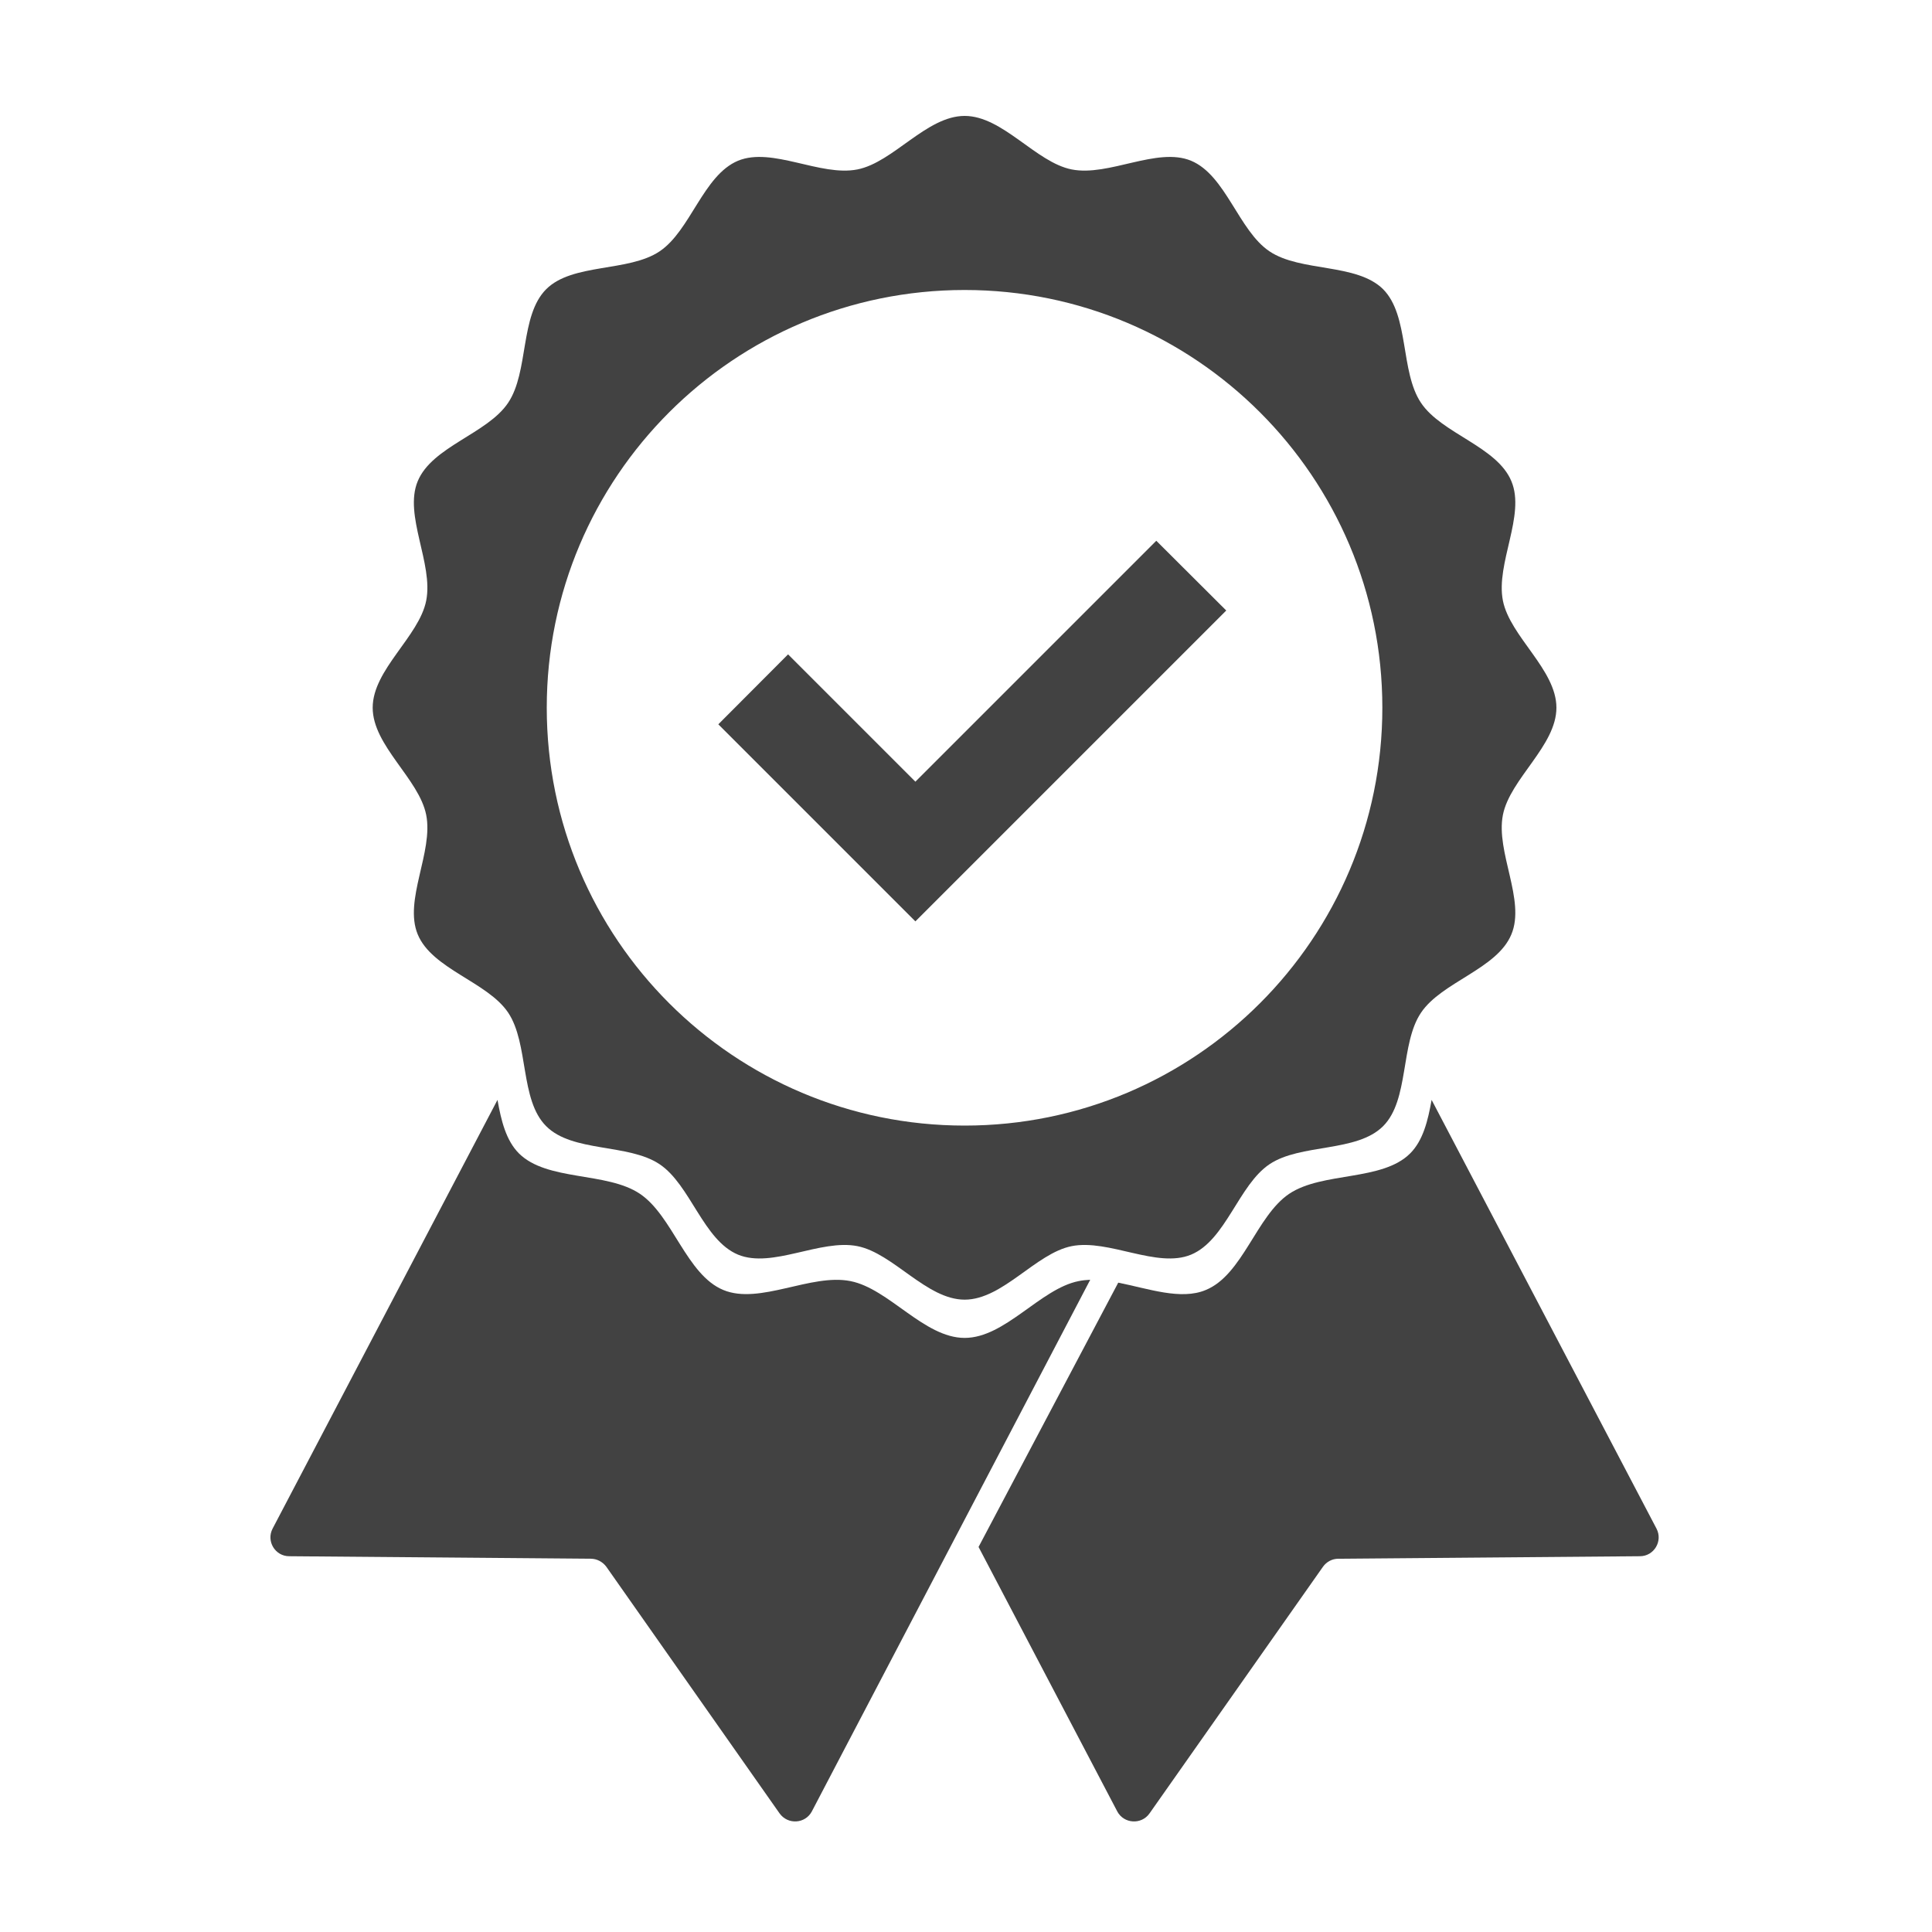 <svg version="1.2" baseProfile="tiny-ps" xmlns="http://www.w3.org/2000/svg" viewBox="0 0 100 100" width="100" height="100">
	<title>MA-Rue-014-svg</title>
	<style>
		tspan { white-space:pre }
		.shp0 { fill: #424242 } 
	</style>
	<g id="Layer 2">
		<g id="&lt;Group&gt;">
			<g id="&lt;Group&gt;">
				<path id="&lt;Compound Path&gt;" fill-rule="evenodd" class="shp0" d="M78.23 48.36C77.49 50.16 74.62 50.82 73.55 52.42C72.47 54.02 72.95 56.93 71.59 58.29C70.22 59.66 67.32 59.18 65.71 60.26C64.11 61.33 63.45 64.19 61.65 64.94C59.89 65.67 57.39 64.12 55.47 64.5C53.61 64.87 51.9 67.27 49.93 67.27C47.96 67.27 46.24 64.87 44.38 64.5C42.46 64.12 39.97 65.67 38.2 64.94C36.4 64.19 35.74 61.33 34.14 60.26C32.53 59.18 29.63 59.66 28.27 58.29C26.9 56.93 27.38 54.02 26.3 52.41C25.23 50.82 22.36 50.16 21.62 48.36C20.89 46.59 22.44 44.1 22.06 42.18C21.69 40.31 19.29 38.6 19.29 36.63C19.29 34.66 21.69 32.95 22.06 31.09C22.44 29.17 20.89 26.67 21.62 24.91C22.36 23.11 25.23 22.45 26.3 20.85C27.38 19.24 26.9 16.34 28.27 14.97C29.63 13.61 32.53 14.09 34.14 13.01C35.74 11.94 36.4 9.07 38.2 8.32C39.97 7.59 42.46 9.15 44.38 8.77C46.24 8.4 47.96 6 49.93 6C51.9 6 53.61 8.4 55.47 8.77C57.39 9.15 59.89 7.59 61.65 8.32C63.45 9.07 64.11 11.94 65.71 13.01C67.32 14.09 70.22 13.61 71.59 14.97C72.95 16.34 72.47 19.24 73.55 20.85C74.62 22.45 77.49 23.11 78.23 24.91C78.97 26.67 77.41 29.17 77.79 31.09C78.16 32.95 80.56 34.66 80.56 36.63C80.56 38.6 78.16 40.31 77.79 42.18C77.41 44.1 78.97 46.59 78.23 48.36ZM71.55 36.63C71.55 24.69 61.87 15.01 49.93 15.01C37.98 15.01 28.3 24.69 28.3 36.63C28.3 48.58 37.98 58.26 49.93 58.26C61.87 58.26 71.55 48.58 71.55 36.63Z" />
				<path id="&lt;Path&gt;" class="shp0" d="M56.43 66.24C56.22 66.25 56.02 66.27 55.83 66.31C53.85 66.7 52.03 69.25 49.93 69.25C47.83 69.25 46.01 66.7 44.02 66.31C41.98 65.9 39.32 67.55 37.44 66.77C35.53 65.98 34.82 62.93 33.12 61.79C31.41 60.64 28.32 61.15 26.86 59.7C26.19 59.03 25.94 58 25.75 56.93L14.11 79.12C13.77 79.77 14.24 80.55 14.97 80.55L30.58 80.68C30.9 80.68 31.19 80.84 31.38 81.09L40.35 93.86C40.78 94.46 41.68 94.4 42.02 93.76L43.6 90.74L56.43 66.24Z" />
				<path id="&lt;Path&gt;" class="shp0" d="M85.74 79.12L74.1 56.93C73.91 58 73.66 59.03 72.99 59.7C71.54 61.15 68.45 60.64 66.73 61.79C65.03 62.93 64.33 65.98 62.41 66.77C61.12 67.31 59.45 66.7 57.88 66.39L50.65 80.07L57.83 93.76C58.17 94.4 59.08 94.46 59.5 93.86L68.48 81.09C68.66 80.84 68.95 80.68 69.27 80.68L84.88 80.55C85.61 80.55 86.08 79.77 85.74 79.12Z" />
			</g>
			<path id="&lt;Path&gt;" class="shp0" d="M63.47 31.6L59.85 27.99L47.38 40.46L40.79 33.87L37.18 37.49L47.38 47.69L47.38 47.69L47.38 47.69L63.47 31.6Z" />
		</g>
	</g>
</svg>